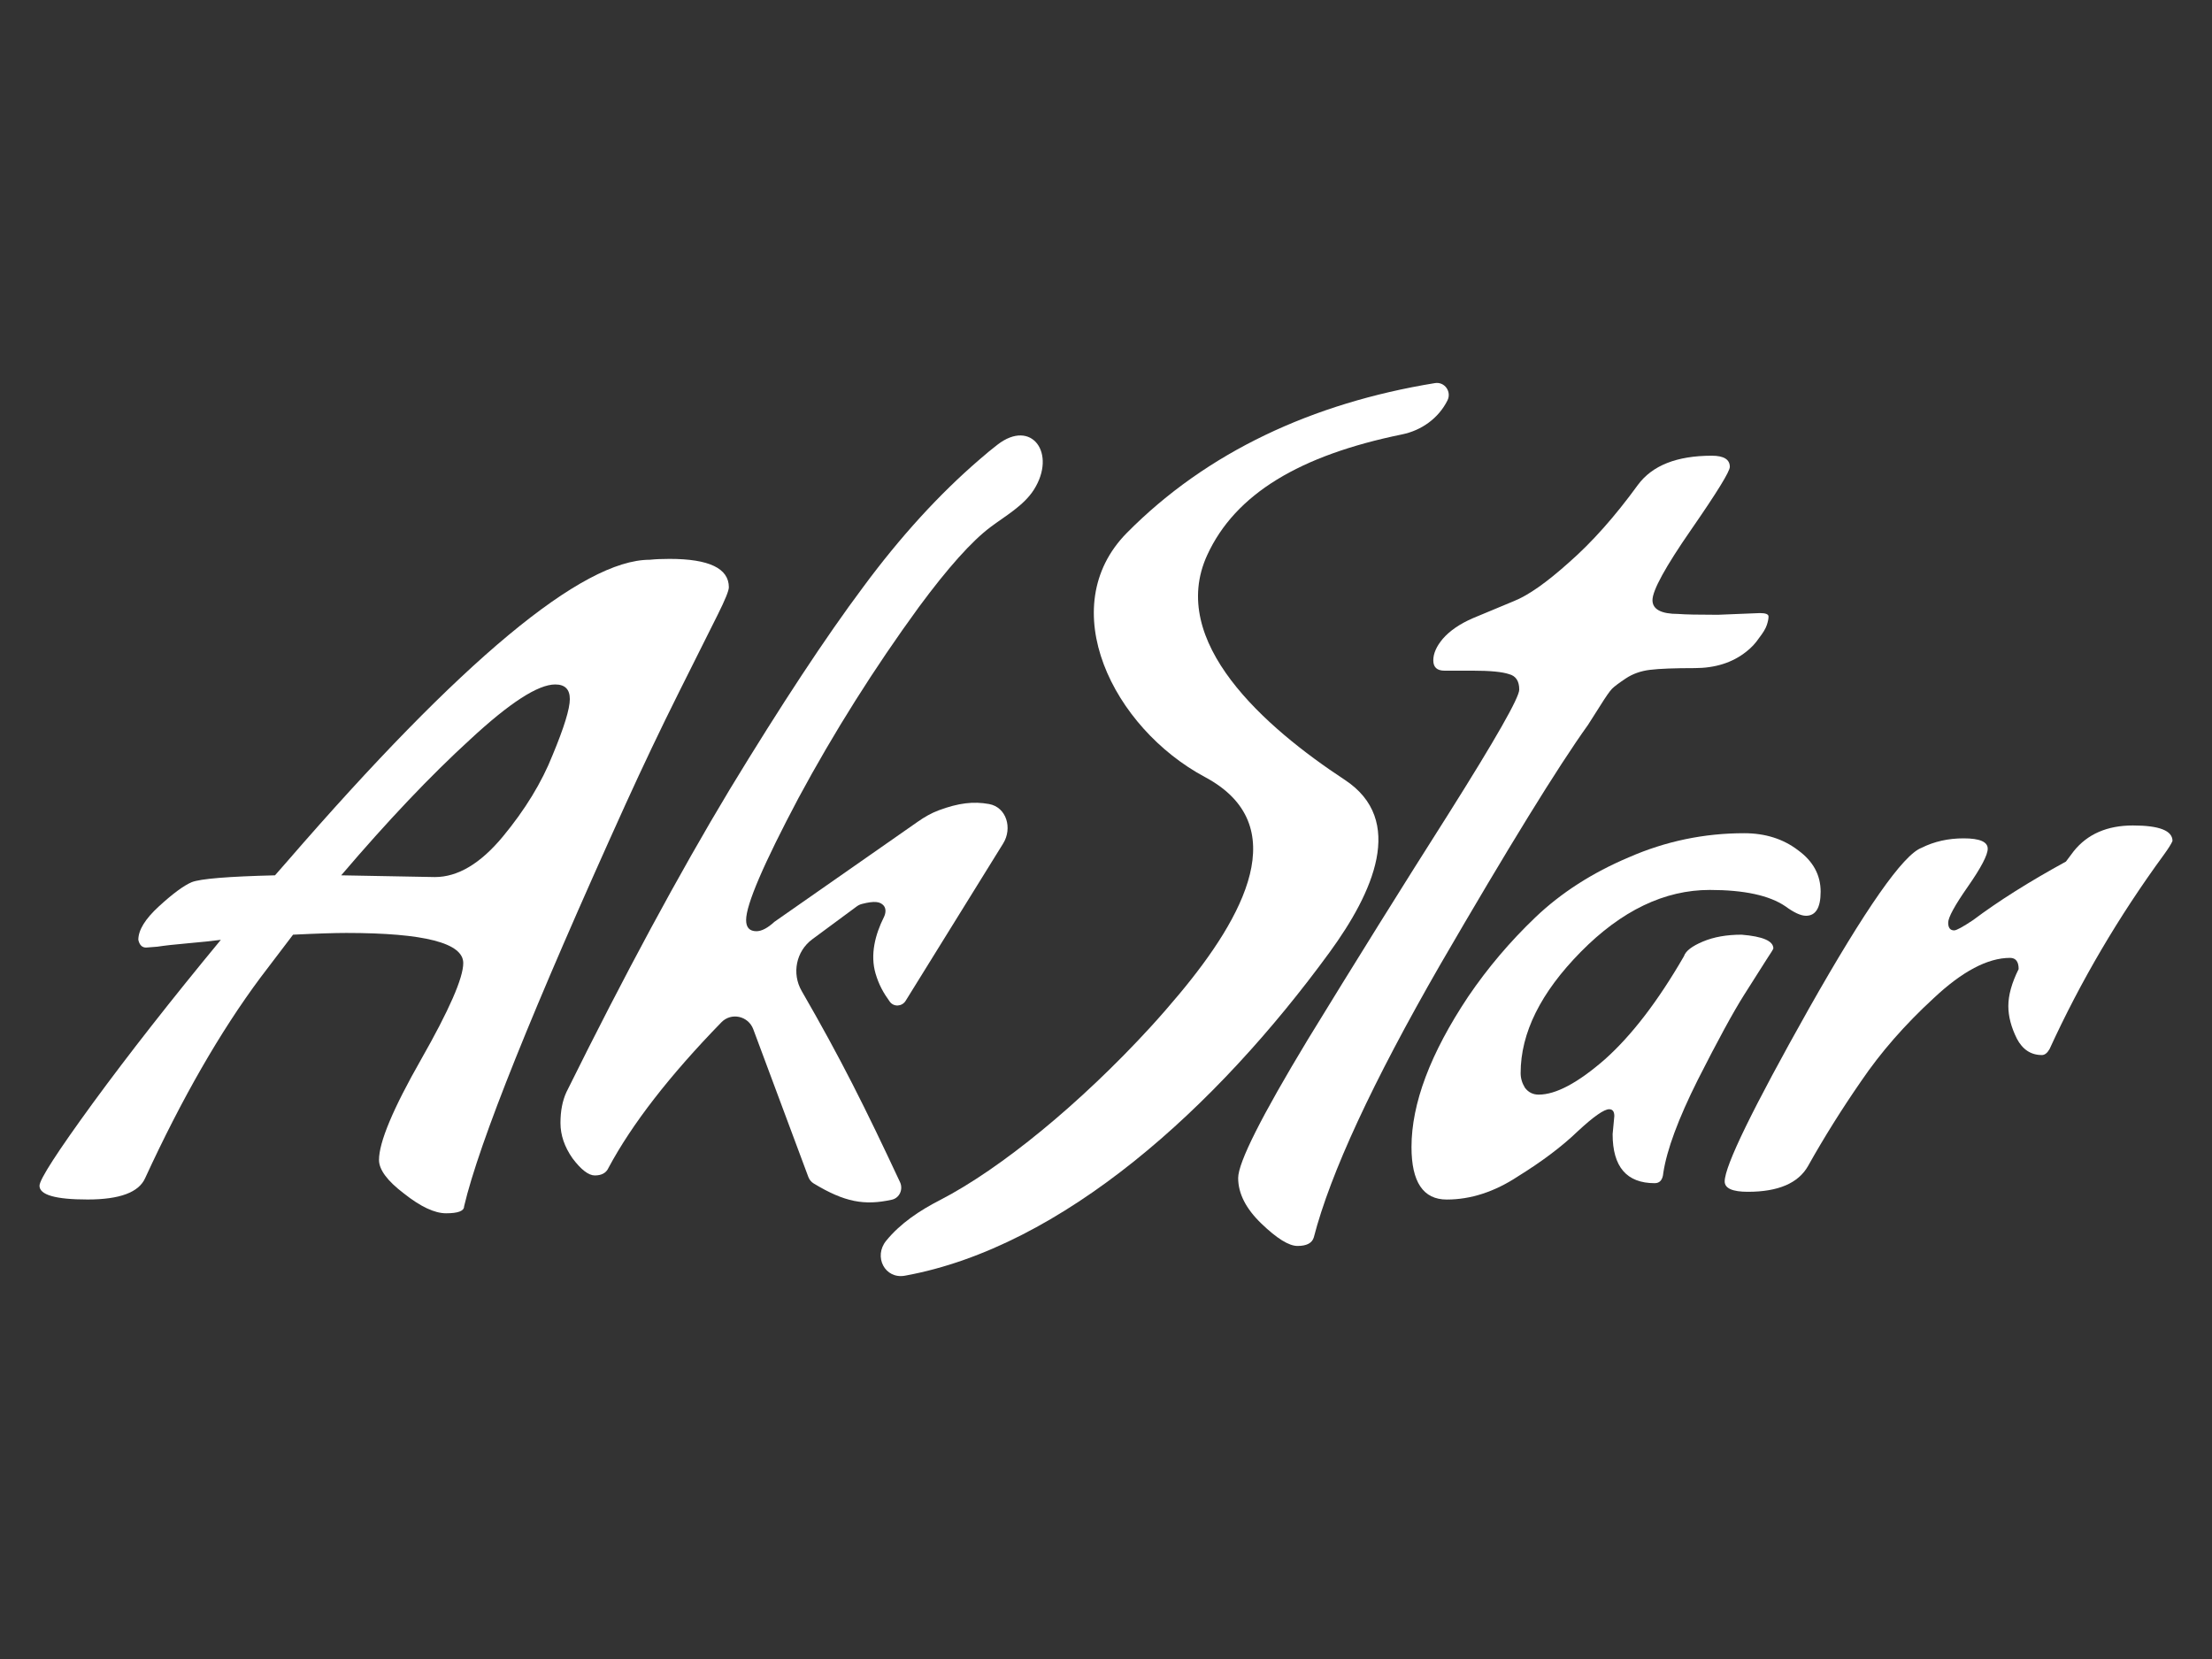 <?xml version="1.0" encoding="UTF-8"?> <svg xmlns="http://www.w3.org/2000/svg" width="56" height="42" viewBox="0 0 56 42" fill="none"><rect x="0" y="0" width="56" height="42" fill="#333333" stroke="none"/><path d="M43.489 15.564L44.555 15.521C44.7 15.521 44.773 15.55 44.773 15.608C44.773 15.666 44.758 15.739 44.729 15.825C44.7 15.913 44.635 16.021 44.533 16.152C44.446 16.283 44.337 16.399 44.207 16.5C43.859 16.776 43.423 16.914 42.901 16.914C42.393 16.914 42.016 16.928 41.77 16.958C41.538 16.987 41.334 17.059 41.16 17.175C40.986 17.291 40.87 17.378 40.812 17.436C40.754 17.494 40.653 17.64 40.508 17.872C40.362 18.104 40.261 18.264 40.203 18.351C39.434 19.425 38.187 21.449 36.46 24.424C34.748 27.4 33.682 29.7 33.261 31.325C33.218 31.471 33.08 31.543 32.848 31.543C32.63 31.543 32.326 31.354 31.934 30.977C31.542 30.6 31.346 30.215 31.346 29.823C31.346 29.431 31.934 28.263 33.109 26.318C34.299 24.374 35.488 22.465 36.678 20.593C37.867 18.706 38.462 17.661 38.462 17.458C38.462 17.241 38.375 17.11 38.201 17.066C38.027 17.008 37.722 16.979 37.287 16.979H36.569C36.38 16.979 36.286 16.892 36.286 16.718C36.286 16.544 36.366 16.363 36.525 16.174C36.7 15.971 36.953 15.796 37.287 15.651C37.635 15.506 37.983 15.361 38.331 15.216C38.694 15.071 39.158 14.744 39.724 14.236C40.304 13.728 40.885 13.075 41.465 12.277C41.828 11.784 42.452 11.537 43.336 11.537C43.641 11.537 43.793 11.631 43.793 11.82C43.793 11.936 43.467 12.466 42.814 13.409C42.161 14.352 41.835 14.947 41.835 15.194C41.835 15.426 42.053 15.543 42.488 15.543C42.662 15.557 42.995 15.564 43.489 15.564Z" fill="white"></path><path d="M40.826 28.713L40.869 28.256C40.869 28.14 40.826 28.082 40.739 28.082C40.608 28.082 40.34 28.27 39.934 28.648C39.542 29.025 39.041 29.402 38.432 29.78C37.837 30.172 37.235 30.368 36.626 30.368C36.031 30.368 35.734 29.925 35.734 29.04C35.734 27.937 36.212 26.667 37.17 25.23C37.663 24.504 38.229 23.837 38.867 23.227C39.52 22.603 40.311 22.095 41.239 21.703C42.167 21.297 43.139 21.094 44.155 21.094C44.692 21.094 45.149 21.239 45.526 21.529C45.903 21.805 46.092 22.153 46.092 22.574C46.092 22.98 45.968 23.184 45.722 23.184C45.591 23.184 45.417 23.104 45.199 22.944C44.793 22.668 44.155 22.53 43.285 22.53C42.139 22.53 41.05 23.053 40.02 24.098C39.005 25.128 38.497 26.151 38.497 27.167C38.497 27.298 38.534 27.421 38.606 27.538C38.693 27.654 38.809 27.712 38.954 27.712C39.389 27.712 39.948 27.414 40.63 26.819C41.312 26.21 41.979 25.339 42.632 24.207C42.675 24.076 42.835 23.953 43.111 23.837C43.386 23.721 43.712 23.663 44.09 23.663C44.626 23.706 44.895 23.822 44.895 24.011C44.895 24.025 44.837 24.12 44.721 24.294C44.619 24.453 44.431 24.751 44.155 25.186C43.879 25.622 43.488 26.34 42.98 27.342C42.487 28.328 42.197 29.112 42.109 29.693C42.095 29.867 42.022 29.954 41.892 29.954C41.181 29.954 40.826 29.54 40.826 28.713Z" fill="white"></path><path d="M51.693 26.71C51.417 26.71 51.206 26.572 51.061 26.297C50.916 26.006 50.844 25.731 50.844 25.469C50.844 25.194 50.931 24.882 51.105 24.533C51.105 24.345 51.032 24.25 50.887 24.25C50.322 24.25 49.676 24.591 48.951 25.273C48.225 25.941 47.616 26.638 47.123 27.363C46.63 28.075 46.18 28.793 45.774 29.518C45.527 29.954 45.019 30.172 44.251 30.172C43.859 30.172 43.663 30.084 43.663 29.91C43.663 29.518 44.374 28.06 45.795 25.535C47.232 22.995 48.182 21.638 48.646 21.464C48.965 21.304 49.321 21.224 49.712 21.224C50.118 21.224 50.322 21.311 50.322 21.486C50.322 21.645 50.155 21.965 49.821 22.444C49.487 22.922 49.321 23.227 49.321 23.358C49.321 23.488 49.371 23.554 49.473 23.554C49.531 23.554 49.691 23.467 49.952 23.293C50.59 22.814 51.373 22.32 52.302 21.812L52.498 21.551C52.846 21.116 53.346 20.898 53.999 20.898C54.666 20.898 55 21.029 55 21.29C54.971 21.362 54.898 21.478 54.782 21.638C53.636 23.205 52.672 24.845 51.888 26.558C51.83 26.66 51.765 26.71 51.693 26.71Z" fill="white"></path><path d="M35.498 10.997C35.99 10.896 36.419 10.588 36.644 10.138C36.756 9.915 36.572 9.658 36.326 9.699C33.231 10.203 30.553 11.444 28.53 13.489C26.666 15.372 28.17 18.425 30.507 19.673C32.765 20.88 31.493 23.207 29.851 25.171C29.622 25.446 29.379 25.726 29.118 26.011C27.358 27.929 25.336 29.59 23.793 30.384C23.284 30.646 22.797 30.967 22.435 31.411C22.108 31.812 22.401 32.388 22.91 32.296C26.897 31.571 30.796 28.037 33.666 24.101C34.76 22.6 35.596 20.762 34.044 19.742C32.022 18.413 29.552 16.246 30.564 14.049C31.275 12.505 32.905 11.527 35.498 10.997Z" fill="white"></path><path d="M3.698 23.989C3.597 23.989 3.531 23.924 3.502 23.793C3.502 23.546 3.676 23.263 4.025 22.944C4.373 22.625 4.648 22.422 4.852 22.334C5.069 22.247 5.773 22.189 6.962 22.16L7.267 21.812C11.677 16.718 14.738 14.171 16.45 14.171C16.595 14.156 16.762 14.149 16.95 14.149C17.951 14.149 18.452 14.389 18.452 14.868C18.452 14.955 18.357 15.187 18.169 15.564L17.189 17.523C16.725 18.452 16.276 19.396 15.84 20.354C13.49 25.535 12.127 28.931 11.749 30.542C11.749 30.658 11.597 30.716 11.293 30.716C11.002 30.716 10.647 30.549 10.226 30.215C9.806 29.896 9.595 29.613 9.595 29.366C9.595 28.916 9.951 28.067 10.662 26.819C11.372 25.571 11.728 24.758 11.728 24.381C11.728 23.873 10.741 23.619 8.768 23.619C8.478 23.619 8.029 23.633 7.419 23.663L6.592 24.751C5.577 26.115 4.605 27.806 3.676 29.823C3.517 30.186 3.031 30.367 2.219 30.367C1.406 30.367 1 30.251 1 30.019C1 29.86 1.45 29.163 2.349 27.929C3.263 26.681 4.344 25.302 5.591 23.793C5.374 23.822 5.098 23.851 4.764 23.88C4.431 23.909 4.17 23.938 3.981 23.967C3.807 23.982 3.713 23.989 3.698 23.989ZM12.729 21.181C13.294 20.499 13.715 19.809 13.991 19.113C14.281 18.416 14.426 17.944 14.426 17.698C14.426 17.451 14.303 17.328 14.056 17.328C13.621 17.328 12.903 17.792 11.902 18.721C10.901 19.635 9.813 20.782 8.638 22.16L11.01 22.204C11.59 22.204 12.163 21.863 12.729 21.181Z" fill="white"></path><path d="M19.07 26.056C18.944 25.719 18.512 25.623 18.262 25.882C16.948 27.233 15.997 28.46 15.407 29.562C15.349 29.693 15.233 29.758 15.059 29.758C14.9 29.758 14.711 29.613 14.493 29.323C14.29 29.032 14.189 28.735 14.189 28.43C14.189 28.125 14.24 27.864 14.341 27.646C15.806 24.686 17.184 22.131 18.476 19.983C19.781 17.835 20.905 16.13 21.848 14.868C22.791 13.591 23.778 12.509 24.808 11.624C24.959 11.492 25.108 11.369 25.254 11.257C26.117 10.589 26.759 11.479 26.173 12.4C25.919 12.798 25.461 13.056 25.082 13.339C24.604 13.696 23.998 14.373 23.263 15.368C22.131 16.921 21.116 18.532 20.216 20.201C19.331 21.87 18.889 22.901 18.889 23.292C18.889 23.481 18.976 23.575 19.15 23.575C19.281 23.575 19.433 23.496 19.607 23.336L23.239 20.8C23.403 20.685 23.578 20.584 23.766 20.514C24.264 20.329 24.642 20.283 25.039 20.355C25.483 20.436 25.635 20.969 25.397 21.353L22.927 25.338C22.836 25.484 22.627 25.498 22.526 25.358C22.368 25.141 22.25 24.933 22.166 24.647C22.026 24.17 22.155 23.663 22.377 23.219C22.424 23.124 22.439 23.006 22.371 22.926C22.28 22.822 22.134 22.804 21.82 22.885C21.772 22.897 21.726 22.92 21.686 22.95L20.564 23.779C20.154 24.082 20.041 24.646 20.295 25.087C21.292 26.814 21.903 28.041 22.785 29.927C22.871 30.11 22.774 30.33 22.576 30.373C21.884 30.524 21.385 30.436 20.601 29.962C20.538 29.924 20.491 29.866 20.465 29.798L19.07 26.056Z" fill="white"></path></svg> 